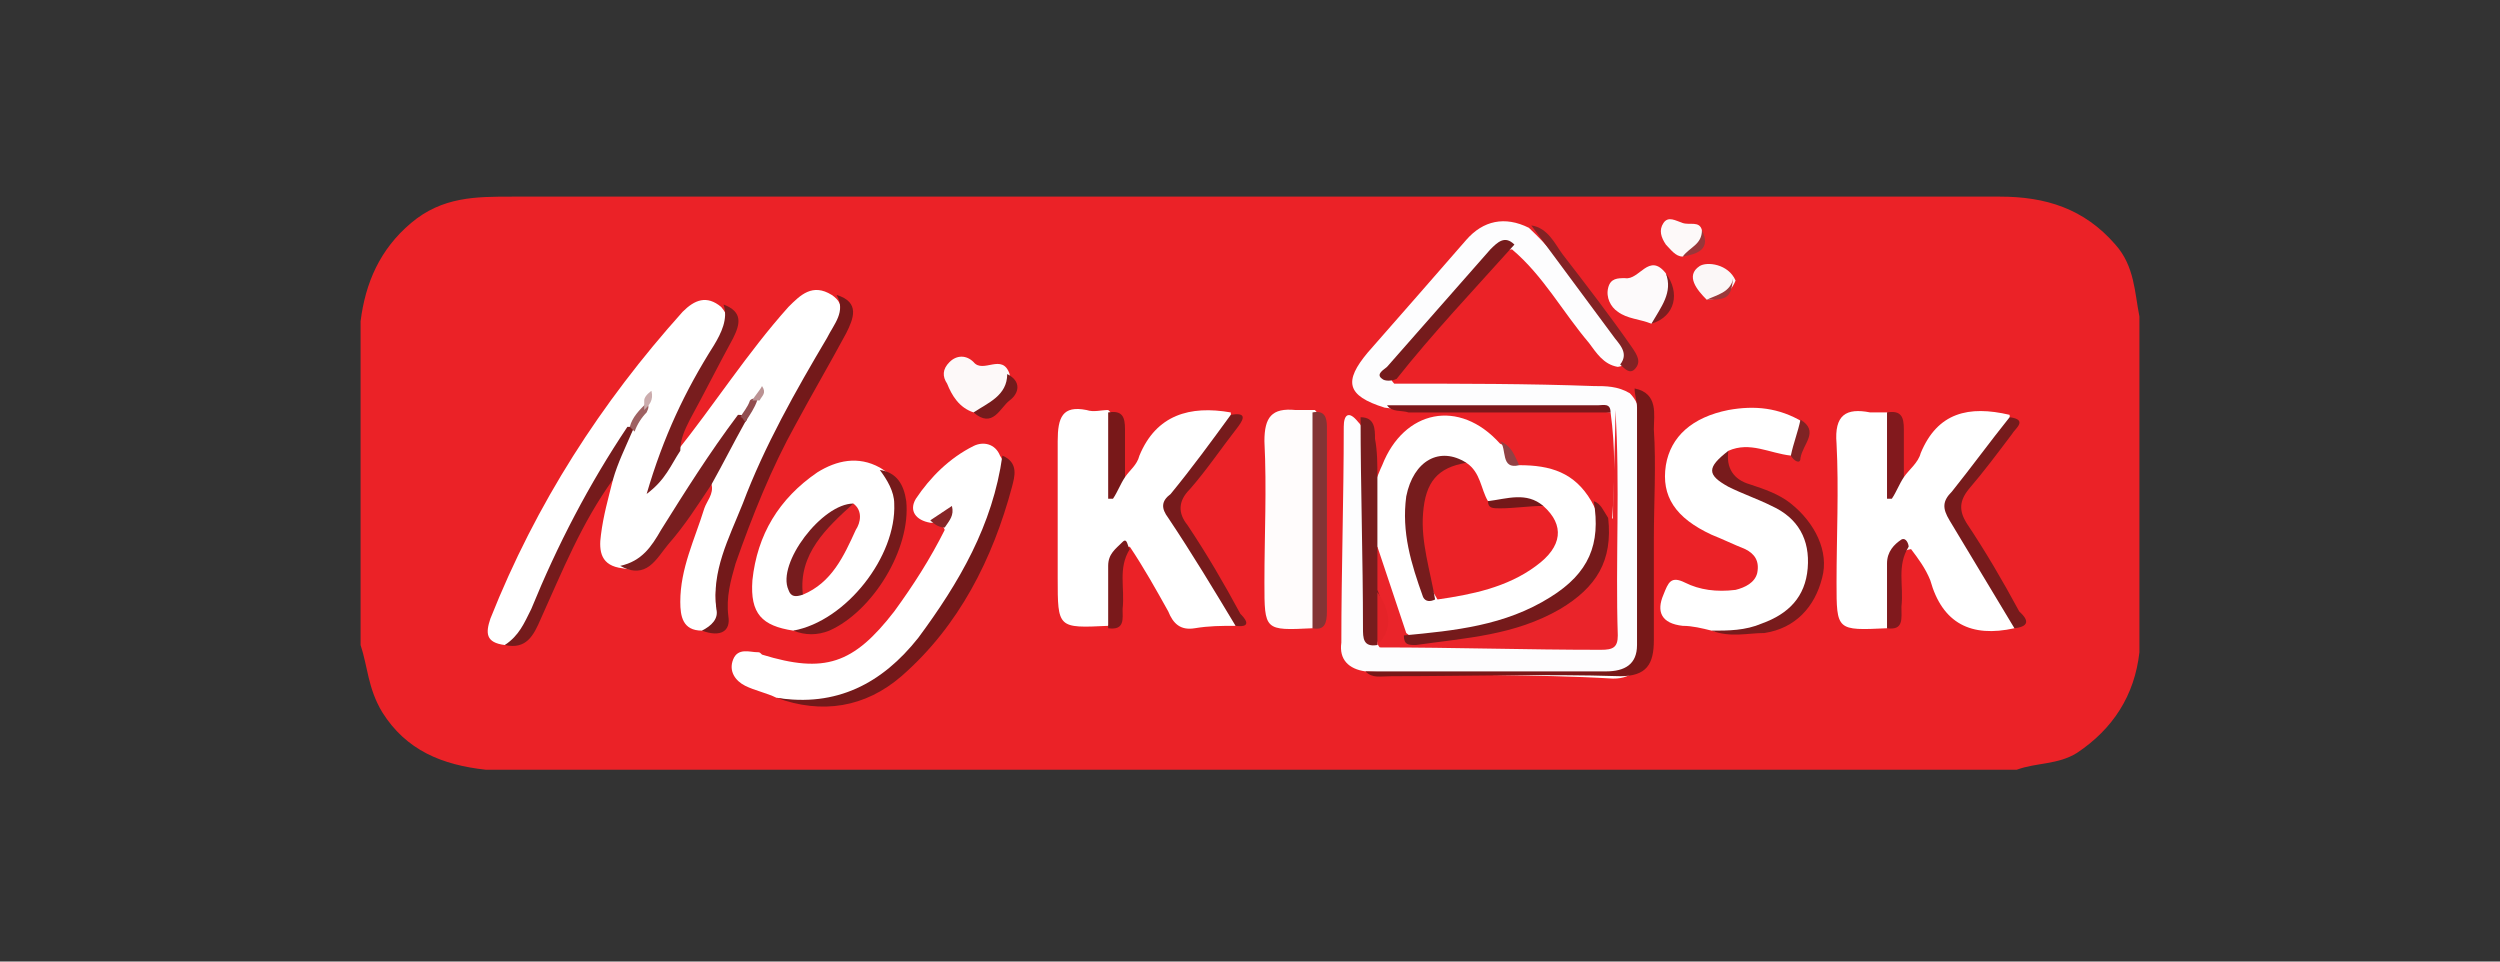 <svg width="104" height="40" viewBox="0 0 104 40" fill="none" xmlns="http://www.w3.org/2000/svg">
<rect x="0" y="0" width="104" height="40" fill="#333333" stroke="none"/>
<g clip-path="url(#clip0_157_2)">
<path d="M15 26.833C15 22.344 15 17.855 15 13.367C15.2 11.771 15.8 10.374 17.1 9.277C18.4 8.18 19.8 8.18 21.3 8.18C30.9 8.18 40.5 8.18 50.2 8.18C61.2 8.18 72.2 8.18 83.2 8.18C85.1 8.18 86.7 8.678 88 10.175C88.8 11.072 88.8 12.17 89 13.167C89 17.855 89 22.444 89 27.132C88.8 28.928 87.9 30.324 86.4 31.322C85.6 31.82 84.7 31.721 83.9 32.02C62.7 32.02 41.4 32.02 20.2 32.02C18.4 31.82 16.9 31.222 15.9 29.626C15.3 28.628 15.3 27.731 15 26.833Z" fill="#EB2227"/>
<path d="M29.2 26.234C28.4 26.234 28.3 25.636 28.3 25.037C28.3 23.641 28.9 22.444 29.3 21.147C29.4 20.848 29.7 20.549 29.6 20.15C29.3 19.651 29.8 19.352 30 19.052C30.2 18.554 30.6 18.155 30.8 17.656C30.9 17.456 31.1 17.157 31.2 16.958C31 17.157 30.9 17.357 30.8 17.656C29.8 19.352 28.6 20.948 27.6 22.643C27.2 23.242 26.8 23.84 25.9 23.641C25 23.541 24.9 22.943 25 22.244C25.1 21.446 25.3 20.748 25.5 19.95C25.2 19.152 25.9 18.653 26.2 18.055C26.4 17.855 26.4 17.456 26.6 17.257C26.4 17.456 26.4 17.756 26.2 17.955C24.8 20.449 23.3 22.943 22.3 25.636C22.1 26.234 21.7 26.733 21 26.833C20.2 26.733 20.2 26.334 20.4 25.736C22.3 20.948 25 16.758 28.4 12.968C28.9 12.469 29.4 12.269 30 12.768C30.6 13.466 30.2 14.065 29.8 14.663C28.9 16.16 28.1 17.656 27.6 19.252C27.7 19.052 27.8 18.853 28.1 18.853C29.7 16.858 31.1 14.663 32.8 12.768C33.3 12.269 33.8 11.771 34.6 12.269C35.2 12.668 35 13.167 34.7 13.666C34.2 14.863 33.5 15.96 32.8 17.057C31.7 18.953 30.9 20.948 30.2 22.943C29.9 23.641 29.7 24.439 29.8 25.237C30.2 25.736 30 26.234 29.2 26.234Z" fill="white"/>
<path d="M56.8 27.93C56.1 27.831 55.7 27.431 55.8 26.733C55.8 23.741 55.9 20.748 55.9 17.756C55.9 17.257 56.1 17.057 56.5 17.556C56.9 17.955 56.8 18.554 56.8 19.052C56.8 21.147 56.8 23.342 56.8 25.436C56.8 25.935 56.8 26.434 57.4 26.634C59.1 26.933 60.7 26.833 62.4 26.733C63.4 26.733 64.5 26.634 65.5 26.634C66.1 26.634 66.6 26.334 66.7 25.736C66.9 22.843 67.4 20.05 67 17.157C65.2 16.958 63.5 17.157 61.7 17.057C60.3 16.958 59 17.157 57.6 16.958C56 16.459 55.9 15.86 56.9 14.663C58.3 13.067 59.7 11.471 61 9.975C61.7 9.177 62.6 8.978 63.6 9.476C65.2 10.973 66.3 12.768 67.6 14.564C67.8 14.863 67.9 15.162 67.3 15.262C66.7 15.162 66.4 14.663 66.1 14.264C65 12.968 64.2 11.471 62.9 10.374C62.6 10.374 62.4 10.574 62.1 10.773C60.6 12.17 59.4 13.865 58 15.362C57.8 15.561 57.8 15.761 58 15.96C60.8 15.96 63.6 15.96 66.3 16.06C66.8 16.06 67.3 16.06 67.8 16.359C68.3 16.858 68.3 17.556 68.3 18.254C68.3 21.047 68.3 23.94 68.3 26.733C68.3 27.731 68 28.23 67.1 28.23C63.8 28.03 60.3 28.13 56.8 27.93Z" fill="#FDFDFE"/>
<path d="M46.8 19.85C47 19.551 47.3 19.352 47.4 18.953C48.1 17.257 49.5 16.858 51.2 17.157C51.3 17.955 50.6 18.354 50.2 18.953C48.6 20.948 48.5 20.948 50 23.242C50.4 23.94 50.8 24.539 51.2 25.237C51.4 25.536 51.5 25.736 51.4 26.035C50.8 26.035 50.3 26.035 49.7 26.135C49.1 26.234 48.8 25.935 48.6 25.436C48.1 24.539 47.6 23.641 47 22.743C46.3 22.843 46.4 23.342 46.4 23.84C46.3 24.539 46.7 25.337 46.1 26.035C44 26.135 44 26.135 44 24.04C44 22.145 44 20.249 44 18.354C44 17.357 44.2 16.858 45.2 17.057C45.5 17.157 45.8 17.057 46.1 17.057C46.7 17.556 46.3 18.254 46.5 18.953C46.5 19.252 46.2 19.751 46.8 19.85Z" fill="white"/>
<path d="M79.2 19.85C79.4 19.551 79.8 19.252 79.9 18.853C80.6 17.157 81.9 16.858 83.6 17.257C83.7 18.155 82.9 18.454 82.6 18.953C81.1 21.047 81.1 21.047 82.4 23.242C82.8 23.94 83.2 24.638 83.7 25.337C83.8 25.536 84.1 25.835 83.8 26.135C82 26.534 80.8 25.935 80.3 24.14C80.1 23.641 79.8 23.242 79.5 22.843C78.8 22.943 79 23.541 78.9 23.94C78.8 24.638 79.3 25.536 78.5 26.135C76.4 26.234 76.4 26.234 76.4 24.239C76.4 22.344 76.5 20.349 76.4 18.454C76.3 17.257 76.8 16.958 77.8 17.157C78 17.157 78.2 17.157 78.5 17.157C79.2 17.556 78.8 18.254 78.9 18.753C79 19.052 78.5 19.651 79.2 19.85Z" fill="white"/>
<path d="M63.2 19.352C64.5 19.352 65.5 19.651 66.2 20.848C67 22.244 66.7 23.441 65.4 24.539C64 25.736 62.3 26.135 60.5 26.434C59.8 26.534 59 26.933 58.2 26.534C57.4 25.337 57.3 23.94 56.8 22.743C57 21.845 56.4 20.848 57.2 20.05C57.3 19.85 57.4 19.551 57.5 19.352C58.4 17.057 60.7 16.559 62.4 18.454C62.9 18.653 62.8 19.152 63.2 19.352Z" fill="white"/>
<path d="M74.5 18.953C73.6 18.853 72.8 18.354 71.9 18.753C71.4 19.451 71.6 19.85 72.4 20.15C73 20.449 73.7 20.648 74.3 21.047C75.4 21.746 75.8 22.743 75.5 23.84C75.3 24.938 74.5 25.736 73.4 26.035C72.7 26.234 72 26.434 71.2 26.234C70.8 26.135 70.4 26.035 70 26.035C69.1 25.935 68.9 25.436 69.2 24.738C69.4 24.239 69.5 23.94 70.1 24.239C70.7 24.539 71.4 24.638 72.2 24.539C72.6 24.439 73 24.239 73.1 23.84C73.2 23.342 73 23.042 72.6 22.843C72.1 22.643 71.7 22.444 71.2 22.244C69.7 21.546 69.1 20.648 69.3 19.352C69.5 18.155 70.4 17.357 71.9 17.057C73 16.858 74 16.958 75 17.556C75 18.055 74.9 18.554 74.5 18.953Z" fill="white"/>
<path d="M32.3 29.027C31.9 28.828 31.4 28.728 31 28.529C30.6 28.329 30.3 27.93 30.5 27.431C30.7 26.933 31.2 27.132 31.5 27.132C31.6 27.132 31.6 27.132 31.7 27.232C34.3 28.03 35.5 27.631 37.2 25.436C38 24.339 38.7 23.242 39.3 22.045C39.2 21.746 38.9 21.746 38.7 21.746C38.1 21.646 37.8 21.247 38.1 20.748C38.7 19.85 39.5 19.052 40.5 18.554C40.9 18.354 41.4 18.454 41.6 18.953C41.8 19.252 41.8 19.551 41.7 19.85C40.8 23.142 39.3 26.135 36.6 28.329C35.4 29.327 33.9 29.327 32.3 29.027Z" fill="white"/>
<path d="M33 26.234C31.7 26.035 31.2 25.536 31.3 24.14C31.5 22.244 32.4 20.748 34 19.651C34.8 19.152 35.7 18.953 36.6 19.451C37.3 19.85 37.6 20.549 37.4 21.347C37 23.142 36.2 24.738 34.6 25.835C34.1 26.234 33.6 26.334 33 26.234Z" fill="white"/>
<path d="M54.6 26.135C52.6 26.234 52.6 26.234 52.6 24.239C52.6 22.244 52.7 20.349 52.6 18.354C52.6 17.357 52.9 16.958 53.9 17.057C54.2 17.057 54.4 17.057 54.7 17.057C55 17.357 55 17.656 55 17.955C55 20.349 55 22.743 55 25.137C54.9 25.536 54.9 25.835 54.6 26.135Z" fill="#FFFCFC"/>
<path d="M57.3 22.743C57.7 23.94 58.1 25.137 58.5 26.334C59.2 26.933 59.8 26.334 60.5 26.334C62 26.234 63.4 25.835 64.7 25.137C65.9 24.439 66.8 23.541 66.8 22.045C66.8 21.845 66.9 21.746 67.1 21.546C67.1 20.05 67.2 18.554 67.2 17.057C67.4 20.15 67.2 23.342 67.3 26.434C67.3 26.933 67.1 27.032 66.6 27.032C63.5 27.032 60.5 26.933 57.4 26.933C57.3 26.833 57.3 26.733 57.3 26.633C57.7 25.835 57.3 25.037 57 24.339C57 23.84 56.6 23.142 57.3 22.743Z" fill="#EA242A"/>
<path d="M56.8 27.93C60.1 27.93 63.5 27.93 66.8 27.93C67.6 27.93 68.1 27.631 68.1 26.833C68.1 23.541 68.1 20.249 68.1 16.958C68.1 16.658 68 16.459 68 16.16C69 16.359 68.8 17.257 68.8 17.855C68.9 19.352 68.8 20.948 68.8 22.444C68.8 23.84 68.8 25.237 68.8 26.634C68.8 27.631 68.5 28.13 67.4 28.13C64.2 28.03 61.1 28.13 57.9 28.13C57.4 28.13 57.1 28.23 56.8 27.93Z" fill="#771818"/>
<path d="M29.2 26.234C29.6 26.035 29.9 25.736 29.8 25.337C29.6 23.741 30.3 22.444 30.9 20.948C31.8 18.554 33.1 16.259 34.4 14.065C34.7 13.466 35.2 12.967 34.8 12.269C35.8 12.569 35.5 13.267 35.2 13.865C34.5 15.162 33.8 16.359 33.1 17.656C32.1 19.451 31.3 21.446 30.6 23.441C30.4 24.14 30.2 24.838 30.3 25.636C30.4 26.234 30 26.534 29.2 26.234Z" fill="#73191A"/>
<path d="M32.3 29.027C34.8 29.427 36.7 28.429 38.2 26.534C39.9 24.239 41.3 21.845 41.7 18.953C42.4 19.252 42.2 19.85 42.1 20.249C41.3 23.242 39.9 26.035 37.5 28.13C36 29.427 34.2 29.726 32.3 29.027Z" fill="#73191A"/>
<path d="M66.9 21.546C67.1 23.342 66.4 24.439 64.9 25.337C63 26.434 61 26.534 58.9 26.833C58.6 26.833 58.4 26.833 58.4 26.434C60.5 26.234 62.6 26.035 64.5 24.838C66.1 23.84 66.6 22.643 66.3 20.848C66.6 20.948 66.7 21.247 66.9 21.546Z" fill="#751A1B"/>
<path d="M57.3 22.743C57.3 23.342 57.3 23.94 57.3 24.539C57.6 25.237 57.6 26.035 57.3 26.733V26.833C56.7 26.933 56.7 26.534 56.7 26.135C56.7 23.242 56.6 20.249 56.6 17.357C57.2 17.357 57.2 17.855 57.2 18.254C57.3 18.753 57.3 19.352 57.3 19.85C57.3 20.948 57.3 21.845 57.3 22.743Z" fill="#781D1E"/>
<path d="M54.6 26.135C54.6 23.142 54.6 20.15 54.6 17.157C55.1 17.057 55.2 17.357 55.2 17.756C55.2 20.349 55.2 22.843 55.2 25.436C55.2 25.935 55.1 26.235 54.6 26.135Z" fill="#843435"/>
<path d="M21 26.833C21.6 26.434 21.8 25.935 22.1 25.337C23.2 22.643 24.5 20.15 26.1 17.756C26.3 17.756 26.4 17.756 26.3 17.955C26 18.653 25.7 19.252 25.5 19.95C24.2 21.746 23.4 23.741 22.5 25.736C22.2 26.434 21.9 27.032 21 26.833Z" fill="#751B1C"/>
<path d="M71.2 26.235C71.9 26.235 72.6 26.235 73.3 25.935C74.4 25.536 75.1 24.838 75.2 23.641C75.3 22.444 74.8 21.546 73.7 21.047C73.1 20.748 72.5 20.549 71.9 20.249C71 19.751 71 19.451 71.9 18.753C71.8 19.451 72.1 19.95 72.8 20.15C73.4 20.349 74 20.549 74.5 20.948C75.5 21.746 76.1 22.943 75.8 24.04C75.5 25.237 74.7 26.135 73.4 26.334C72.7 26.334 72 26.534 71.2 26.235Z" fill="#781B1C"/>
<path d="M51.4 26.035C50.5 24.539 49.6 23.042 48.6 21.546C48.3 21.147 48.3 20.848 48.7 20.549C49.6 19.451 50.4 18.354 51.2 17.257C51.8 17.157 51.8 17.357 51.5 17.756C50.8 18.653 50.2 19.551 49.5 20.349C49 20.848 49 21.347 49.4 21.845C50.2 23.042 50.9 24.239 51.6 25.536C51.7 25.636 52.2 26.135 51.4 26.035Z" fill="#761B1C"/>
<path d="M83.8 26.135C82.9 24.638 82 23.142 81.1 21.646C80.8 21.147 80.8 20.848 81.2 20.449C82 19.451 82.8 18.354 83.6 17.357C84.4 17.456 83.8 17.855 83.7 18.055C83.1 18.853 82.5 19.651 81.9 20.349C81.5 20.848 81.5 21.247 81.8 21.746C82.6 22.943 83.3 24.14 84 25.436C84.1 25.536 84.7 26.035 83.8 26.135Z" fill="#761B1C"/>
<path d="M58.1 15.761C57.9 15.86 57.6 15.86 57.5 15.761C57.2 15.561 57.6 15.362 57.7 15.262C59.1 13.666 60.6 11.97 62 10.374C62.3 10.075 62.6 9.776 63 10.175C61.3 12.07 59.6 13.865 58.1 15.761Z" fill="#751B1C"/>
<path d="M28.3 18.753C27.9 19.352 27.7 19.95 26.9 20.549C27.6 18.155 28.5 16.259 29.7 14.364C30 13.865 30.3 13.267 30.1 12.668C30.9 12.968 30.8 13.466 30.5 14.065C29.9 15.162 29.3 16.359 28.7 17.456C28.5 17.855 28.3 18.254 28.3 18.753Z" fill="#781D1E"/>
<path d="M33 26.234C35.2 25.835 37.3 23.142 37.2 20.948C37.2 20.449 36.9 19.95 36.6 19.551C37.3 19.651 37.6 20.15 37.7 20.848C37.9 22.843 36.3 25.436 34.5 26.234C34 26.434 33.5 26.434 33 26.234Z" fill="#751A1B"/>
<path d="M31 17.556C30.5 18.454 30.1 19.252 29.6 20.15C29 21.047 28.5 21.845 27.8 22.643C27.3 23.242 26.9 24.14 25.8 23.541C26.7 23.342 27.1 22.743 27.5 22.045C28.5 20.449 29.5 18.853 30.7 17.257C31 17.257 31.2 17.357 31 17.556Z" fill="#781E1F"/>
<path d="M40.5 17.157C39.9 16.958 39.6 16.459 39.4 15.96C39.2 15.661 39.2 15.362 39.5 15.062C39.8 14.763 40.2 14.763 40.5 15.062C40.9 15.561 41.7 14.663 42 15.561C42.1 16.559 41.7 16.958 40.5 17.157Z" fill="#FDF9F9"/>
<path d="M68.7 13.466C68.2 13.267 67.7 13.267 67.3 12.968C67 12.768 66.8 12.369 66.9 11.97C67 11.571 67.3 11.571 67.6 11.571C68.2 11.671 68.6 10.474 69.3 11.372C69.7 12.17 69.5 12.868 68.7 13.466Z" fill="#FDFAFB"/>
<path d="M67.4 15.162C67.8 14.663 67.3 14.264 67.1 13.965C66 12.469 64.8 10.873 63.7 9.377C64.4 9.476 64.7 10.175 65 10.574C66 11.87 67 13.167 67.9 14.464C68.1 14.763 68.3 15.062 68 15.362C67.8 15.561 67.6 15.362 67.4 15.162Z" fill="#832224"/>
<path d="M46.1 26.135C46.1 25.237 46.1 24.339 46.1 23.541C46.1 23.042 46.4 22.843 46.7 22.544C46.9 22.344 46.9 22.743 47 22.843C46.5 23.641 46.8 24.439 46.7 25.337C46.7 25.736 46.8 26.234 46.1 26.135Z" fill="#7A191B"/>
<path d="M78.5 26.135C78.5 25.237 78.5 24.339 78.5 23.441C78.5 22.943 78.8 22.643 79.1 22.444C79.3 22.344 79.4 22.643 79.4 22.743C78.9 23.541 79.2 24.339 79.1 25.237C79.1 25.736 79.2 26.234 78.5 26.135Z" fill="#80191D"/>
<path d="M79.2 19.85C79 20.15 78.9 20.449 78.7 20.748C78.6 20.748 78.6 20.748 78.5 20.748C78.5 19.551 78.5 18.354 78.5 17.157C79.1 17.057 79.2 17.357 79.2 17.855C79.2 18.554 79.2 19.152 79.2 19.85Z" fill="#82191D"/>
<path d="M46.8 19.85C46.6 20.15 46.5 20.449 46.3 20.748C46.2 20.748 46.2 20.748 46.1 20.748C46.1 19.551 46.1 18.354 46.1 17.157C46.7 17.057 46.8 17.357 46.8 17.855C46.8 18.554 46.8 19.152 46.8 19.85Z" fill="#781819"/>
<path d="M57.7 16.858C60.6 16.858 63.6 16.858 66.5 16.858C66.7 16.858 67 16.758 67 17.158C64.2 17.158 61.4 17.158 58.6 17.158C58.3 17.058 57.9 17.158 57.7 16.858Z" fill="#7C171A"/>
<path d="M70 10.673C69.7 10.673 69.5 10.374 69.3 10.175C69.1 9.875 69 9.576 69.2 9.277C69.4 8.978 69.7 9.177 70 9.277C70.3 9.377 70.7 9.177 70.8 9.576C70.9 10.274 70.4 10.474 70 10.673Z" fill="#FDF9F9"/>
<path d="M71 12.469C70.6 12.07 70.1 11.471 70.7 11.072C71 10.873 71.9 10.973 72.2 11.671C72 12.17 71.6 12.469 71 12.469Z" fill="#FBF7F7"/>
<path d="M40.5 17.157C41.1 16.758 41.9 16.459 41.9 15.561C42.5 15.86 42.4 16.359 42 16.658C41.6 16.958 41.3 17.855 40.5 17.157Z" fill="#751B1C"/>
<path d="M74.5 18.953C74.6 18.454 74.8 17.955 74.9 17.456C75.7 17.955 75 18.454 74.9 19.052C74.9 19.352 74.6 19.152 74.5 18.953Z" fill="#7F2324"/>
<path d="M68.7 13.466C69.1 12.768 69.6 12.17 69.3 11.372C69.9 12.17 69.7 13.167 68.7 13.466Z" fill="#7D1E20"/>
<path d="M71 12.469C71.4 12.269 72 12.169 72.1 11.571C72 12.369 71.9 12.469 71 12.469Z" fill="#9B393B"/>
<path d="M38.7 21.646C39 21.446 39.3 21.247 39.6 21.047C39.7 21.446 39.5 21.646 39.3 21.945C39.1 21.945 38.9 21.845 38.7 21.646Z" fill="#862527"/>
<path d="M63.2 19.352C62.4 19.551 62.7 18.653 62.4 18.354C62.9 18.554 63 18.953 63.2 19.352Z" fill="#924144"/>
<path d="M70 10.673C70.3 10.274 70.8 10.175 70.8 9.576C71.2 10.374 70.6 10.574 70 10.673Z" fill="#99373A"/>
<path d="M26.4 17.955C26.3 17.855 26.3 17.855 26.2 17.756C26.3 17.357 26.6 17.057 26.9 16.758C27 16.858 27 16.958 26.9 17.157C26.7 17.357 26.5 17.656 26.4 17.955Z" fill="#9E6162"/>
<path d="M31 17.556C30.9 17.456 30.9 17.357 30.8 17.357C30.9 17.157 31.1 16.958 31.2 16.658C31.3 16.559 31.4 16.559 31.5 16.658C31.4 16.958 31.2 17.257 31 17.556Z" fill="#924D4F"/>
<path d="M31.6 16.658C31.5 16.658 31.4 16.658 31.3 16.658C31.4 16.459 31.6 16.259 31.7 16.06C31.9 16.359 31.7 16.459 31.6 16.658Z" fill="#BB9293"/>
<path d="M26.8 17.057C26.8 16.958 26.8 16.858 26.8 16.658C26.8 16.459 27.1 16.259 27.1 16.259C27.2 16.658 27 16.858 26.8 17.057Z" fill="#CBACAD"/>
<path d="M61 19.252C61.6 19.651 61.6 20.349 61.9 20.848C62.7 20.948 63.4 20.648 64.2 21.047C65.1 21.846 65 22.743 63.9 23.541C62.7 24.439 61.2 24.738 59.8 24.938C59 23.641 58.8 22.244 59 20.848C59 19.551 59.8 19.052 61 19.252Z" fill="#EB2227"/>
<path d="M61 19.252C59.8 19.451 59.3 20.05 59.2 21.347C59.1 22.544 59.5 23.741 59.7 24.938C59.5 25.037 59.3 25.037 59.2 24.838C58.7 23.441 58.3 22.145 58.5 20.648C58.8 19.152 59.9 18.554 61 19.252Z" fill="#761C1D"/>
<path d="M64.2 21.047C63.6 21.047 63 21.147 62.4 21.147C62.1 21.147 61.9 21.147 61.9 20.848C62.7 20.748 63.5 20.449 64.2 21.047Z" fill="#731819"/>
<path d="M35.5 20.948C35.9 21.247 35.8 21.746 35.6 22.045C35.1 23.142 34.6 24.239 33.4 24.738C33 24.439 33 24.04 33.1 23.641C33.6 22.544 34.2 21.446 35.5 20.948Z" fill="#E92429"/>
<path d="M35.5 20.948C34.4 21.945 33.2 23.042 33.4 24.738C33.1 24.838 32.9 24.838 32.8 24.539C32.3 23.441 34.2 20.948 35.5 20.948Z" fill="#761C1E"/>
<path d="M57.3 26.833C57.3 26.135 57.3 25.337 57.3 24.638C57.8 25.337 58 26.135 57.3 26.833Z" fill="#E52328"/>
</g>
<defs>
<clipPath id="clip0_157_2">
<rect width="104" height="40" fill="white"/>
</clipPath>
</defs>
</svg>
